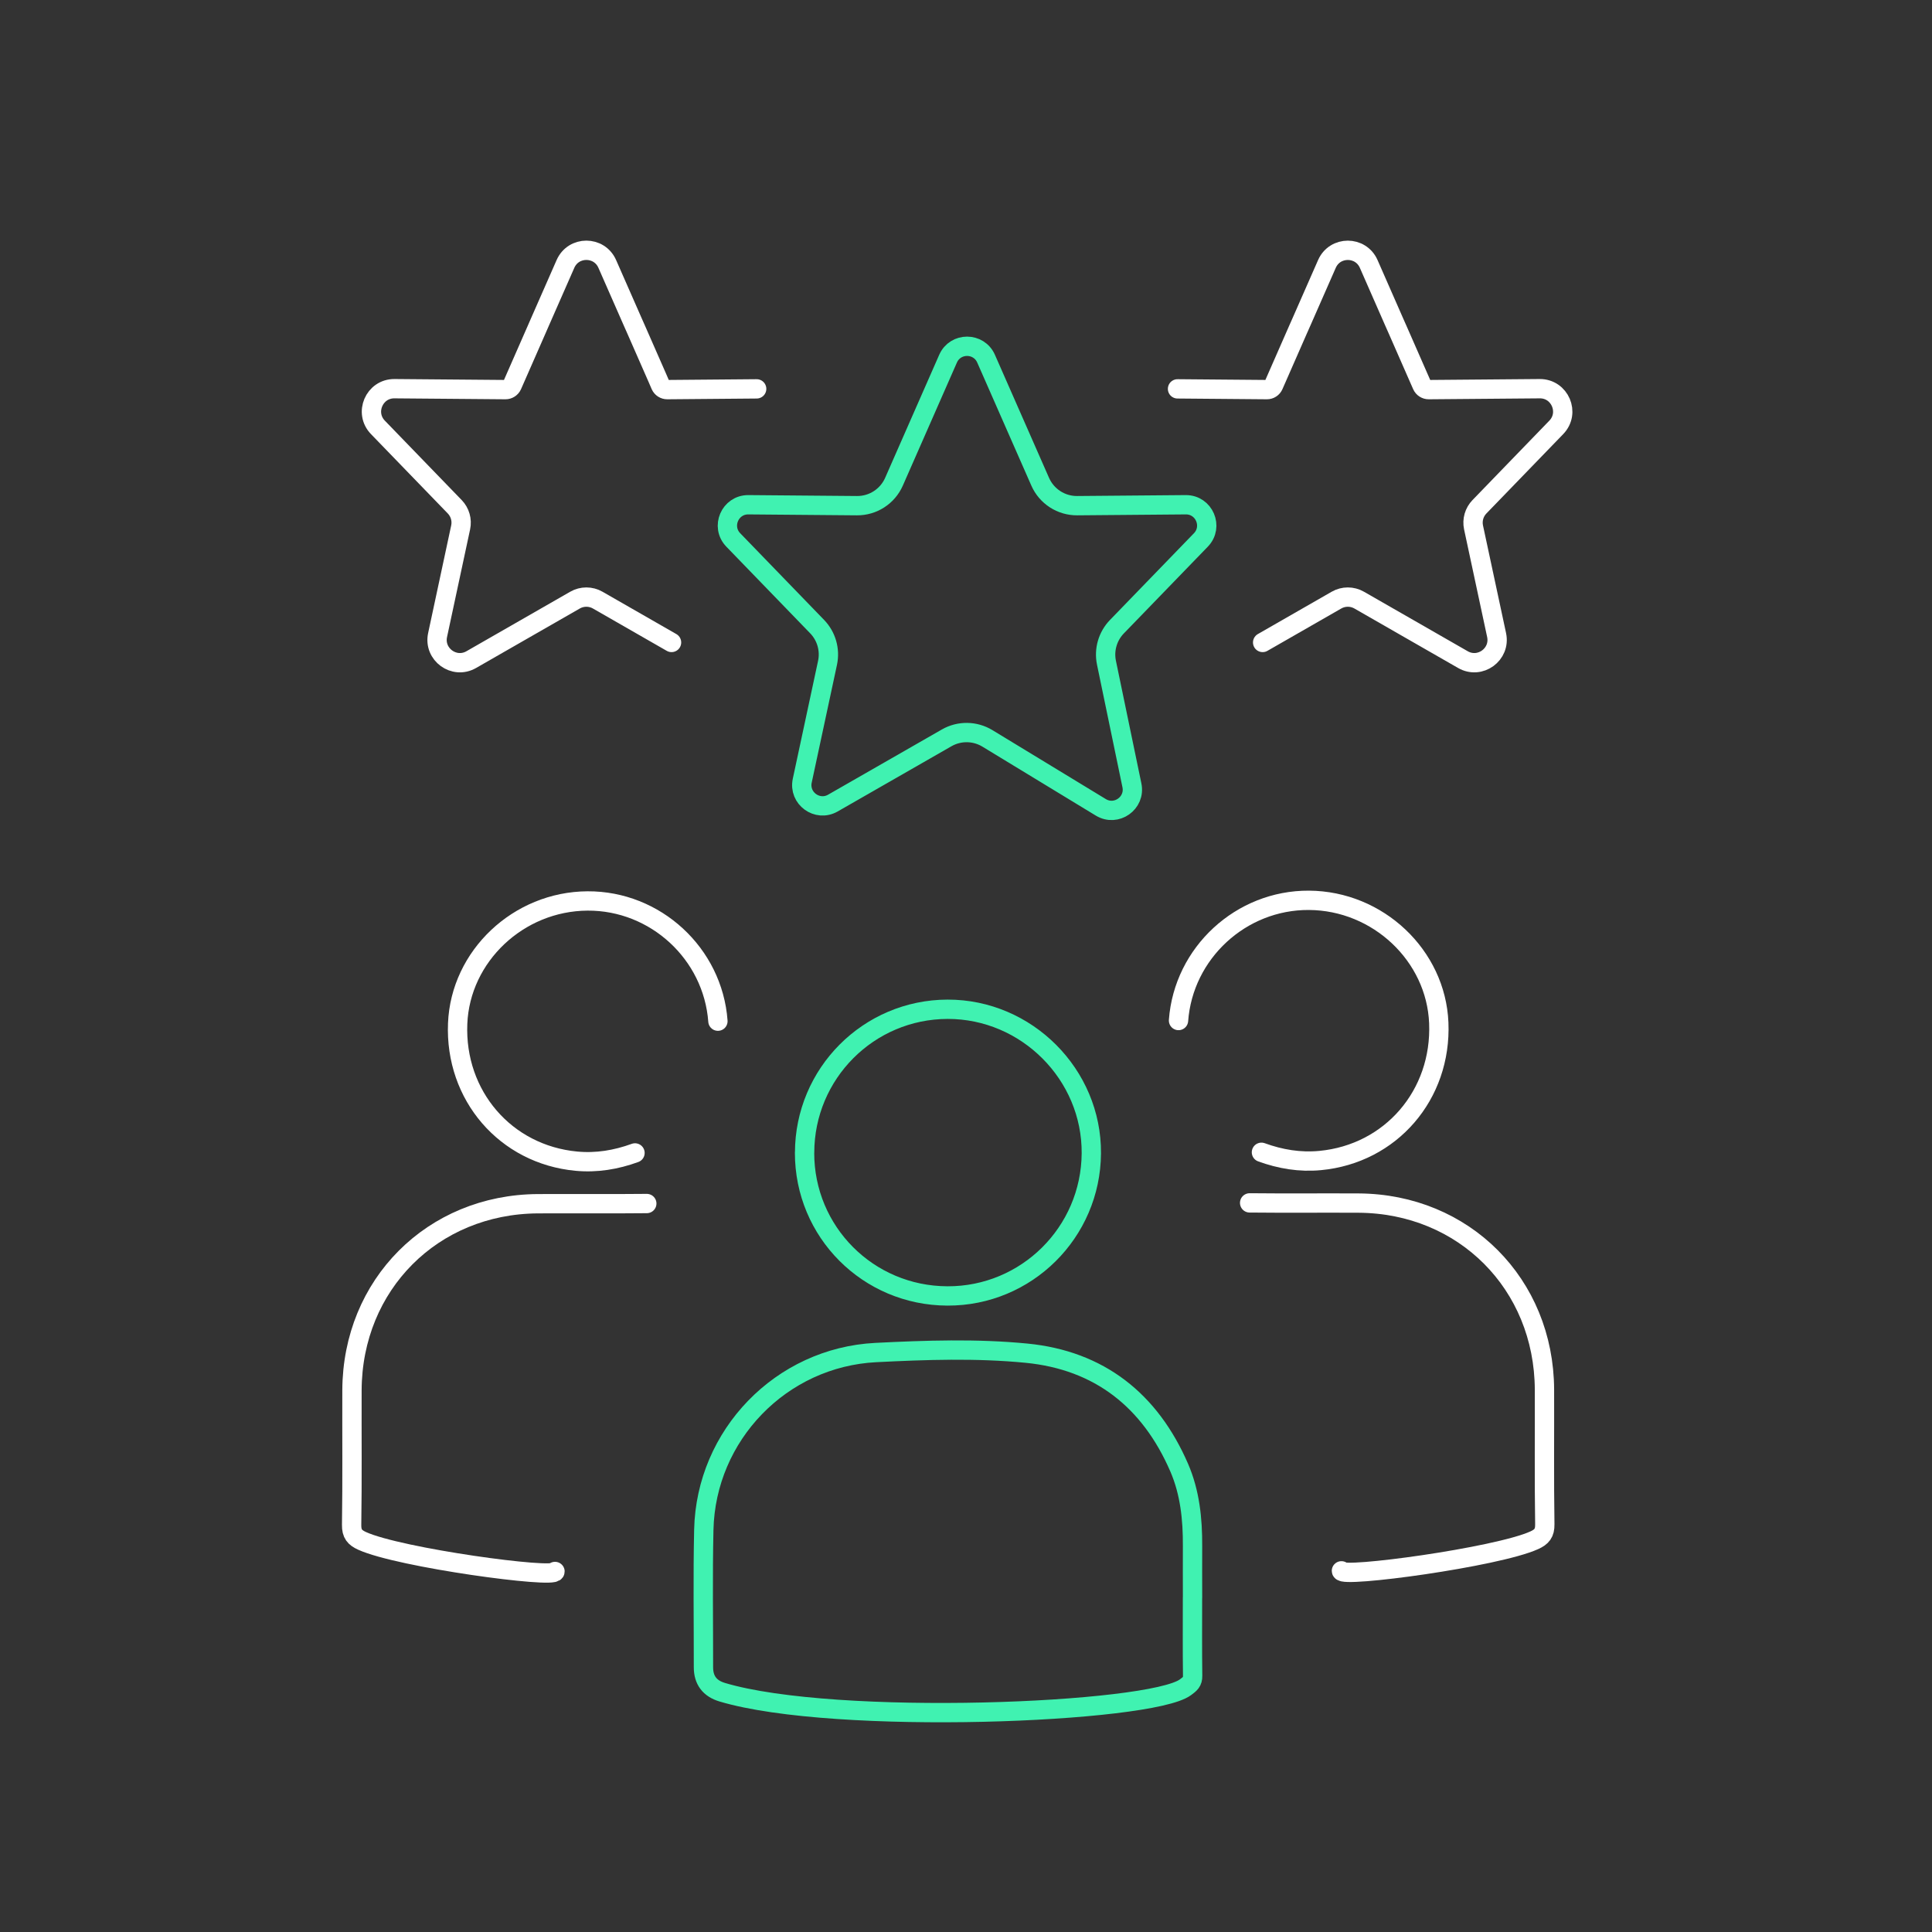 <svg xmlns="http://www.w3.org/2000/svg" width="500" height="500" viewBox="0 0 500 500" fill="none"><rect x="0" y="0" width="500" height="500" fill="#333333" stroke="none"/><path d="M310.784 139.742L289.057 162.186C286.667 164.655 285.654 168.146 286.352 171.511L292.94 203.249C293.896 207.85 288.901 211.375 284.885 208.934L255.546 191.095C252.317 189.132 248.276 189.079 244.997 190.958L215.55 207.835C211.516 210.147 206.647 206.592 207.622 202.045L214.16 171.552C214.885 168.17 213.876 164.649 211.471 162.163L189.773 139.741C186.458 136.315 188.914 130.588 193.682 130.629L221.776 130.868C225.924 130.904 229.694 128.465 231.363 124.668L245.356 92.829C247.238 88.547 253.313 88.546 255.197 92.828L269.2 124.671C270.87 128.466 274.639 130.904 278.786 130.868L306.877 130.629C311.645 130.588 314.101 136.316 310.784 139.742Z" stroke="#40F2B1" stroke-width="5"></path><path d="M304.742 100.637L327.884 100.834C328.628 100.84 329.303 100.401 329.6 99.719V99.719L330.414 97.868L335.936 85.284L336.765 83.419L343.406 68.309C345.475 63.602 352.154 63.603 354.221 68.312L360.853 83.419L361.682 85.284L367.204 97.868L368.019 99.719V99.719C368.324 100.403 369.006 100.84 369.754 100.834L398.469 100.593C403.708 100.548 406.406 106.841 402.763 110.605L382.882 131.151C381.513 132.566 380.939 134.57 381.351 136.495L387.319 164.348C388.389 169.345 383.038 173.251 378.605 170.708L351.755 155.309C349.935 154.265 347.698 154.265 345.878 155.309L326.772 166.267" stroke="white" stroke-width="5" stroke-linecap="round" stroke-linejoin="round"></path><path d="M173.795 166.267L154.688 155.309C152.869 154.265 150.632 154.265 148.812 155.309L121.961 170.708C117.528 173.251 112.178 169.345 113.248 164.348L119.215 136.495C119.628 134.57 119.054 132.566 117.684 131.151L97.803 110.605C94.16 106.841 96.859 100.548 102.097 100.593L130.812 100.834C131.561 100.84 132.242 100.403 132.548 99.719V99.719L133.362 97.868L138.885 85.284L139.699 83.419L146.343 68.302C148.412 63.596 155.088 63.596 157.157 68.302L163.801 83.419L164.63 85.284L170.153 97.868L170.952 99.719V99.719C171.258 100.402 171.939 100.84 172.688 100.834L195.824 100.637" stroke="white" stroke-width="5" stroke-linecap="round" stroke-linejoin="round"></path><path d="M308.614 413.444C308.614 420.193 308.564 426.955 308.652 433.704C308.677 435.256 308.008 435.761 306.785 436.669C297.739 443.368 216.204 446.698 186.911 437.943C183.673 436.976 182.054 434.827 182.054 431.496C182.066 419.638 181.877 407.767 182.142 395.92C182.685 371.396 202.138 351.286 226.638 350.037C239.632 349.381 252.701 348.94 265.645 350.201C284.531 352.043 297.638 362.438 305.17 379.81C307.958 386.257 308.665 393.132 308.627 400.096C308.601 404.549 308.627 408.99 308.627 413.444H308.614Z" stroke="#40F2B1" stroke-width="5" stroke-linecap="round" stroke-linejoin="round"></path><path d="M208.231 298.313C208.257 277.825 224.796 261.235 245.246 261.197C265.696 261.159 282.576 278.077 282.437 298.477C282.298 318.952 265.645 335.466 245.195 335.39C224.657 335.327 208.194 318.813 208.219 298.313H208.231Z" stroke="#40F2B1" stroke-width="5" stroke-linecap="round" stroke-linejoin="round"></path><path d="M323.406 311.307C332.792 311.408 342.191 311.307 351.577 311.357C378.877 311.509 399.592 332.299 399.706 359.625C399.744 371.244 399.618 382.863 399.794 394.469C399.832 396.79 398.987 397.749 397.069 398.62C387.33 403.035 347.124 408.447 347.162 406.53" stroke="white" stroke-width="5" stroke-linecap="round" stroke-linejoin="round"></path><path d="M305 264.111C306.287 246.625 321.161 232.9 338.747 233.001C356.623 233.101 371.636 247.269 372.355 264.716C373.124 283.35 359.966 298.615 341.648 300.343C336.413 300.835 331.379 300.002 326.459 298.211" stroke="white" stroke-width="5" stroke-linecap="round" stroke-linejoin="round"></path><path d="M167.389 311.473C158.003 311.574 148.605 311.473 139.219 311.523C111.918 311.675 91.203 332.465 91.09 359.791C91.052 371.41 91.178 383.029 91.001 394.635C90.963 396.956 91.809 397.915 93.726 398.786C103.466 403.201 143.672 408.613 143.634 406.696" stroke="white" stroke-width="5" stroke-linecap="round" stroke-linejoin="round"></path><path d="M185.797 264.277C184.511 246.791 169.637 233.066 152.051 233.167C134.174 233.267 119.161 247.435 118.442 264.882C117.673 283.516 130.831 298.781 149.149 300.509C154.384 301.001 159.418 300.168 164.338 298.377" stroke="white" stroke-width="5" stroke-linecap="round" stroke-linejoin="round"></path></svg>